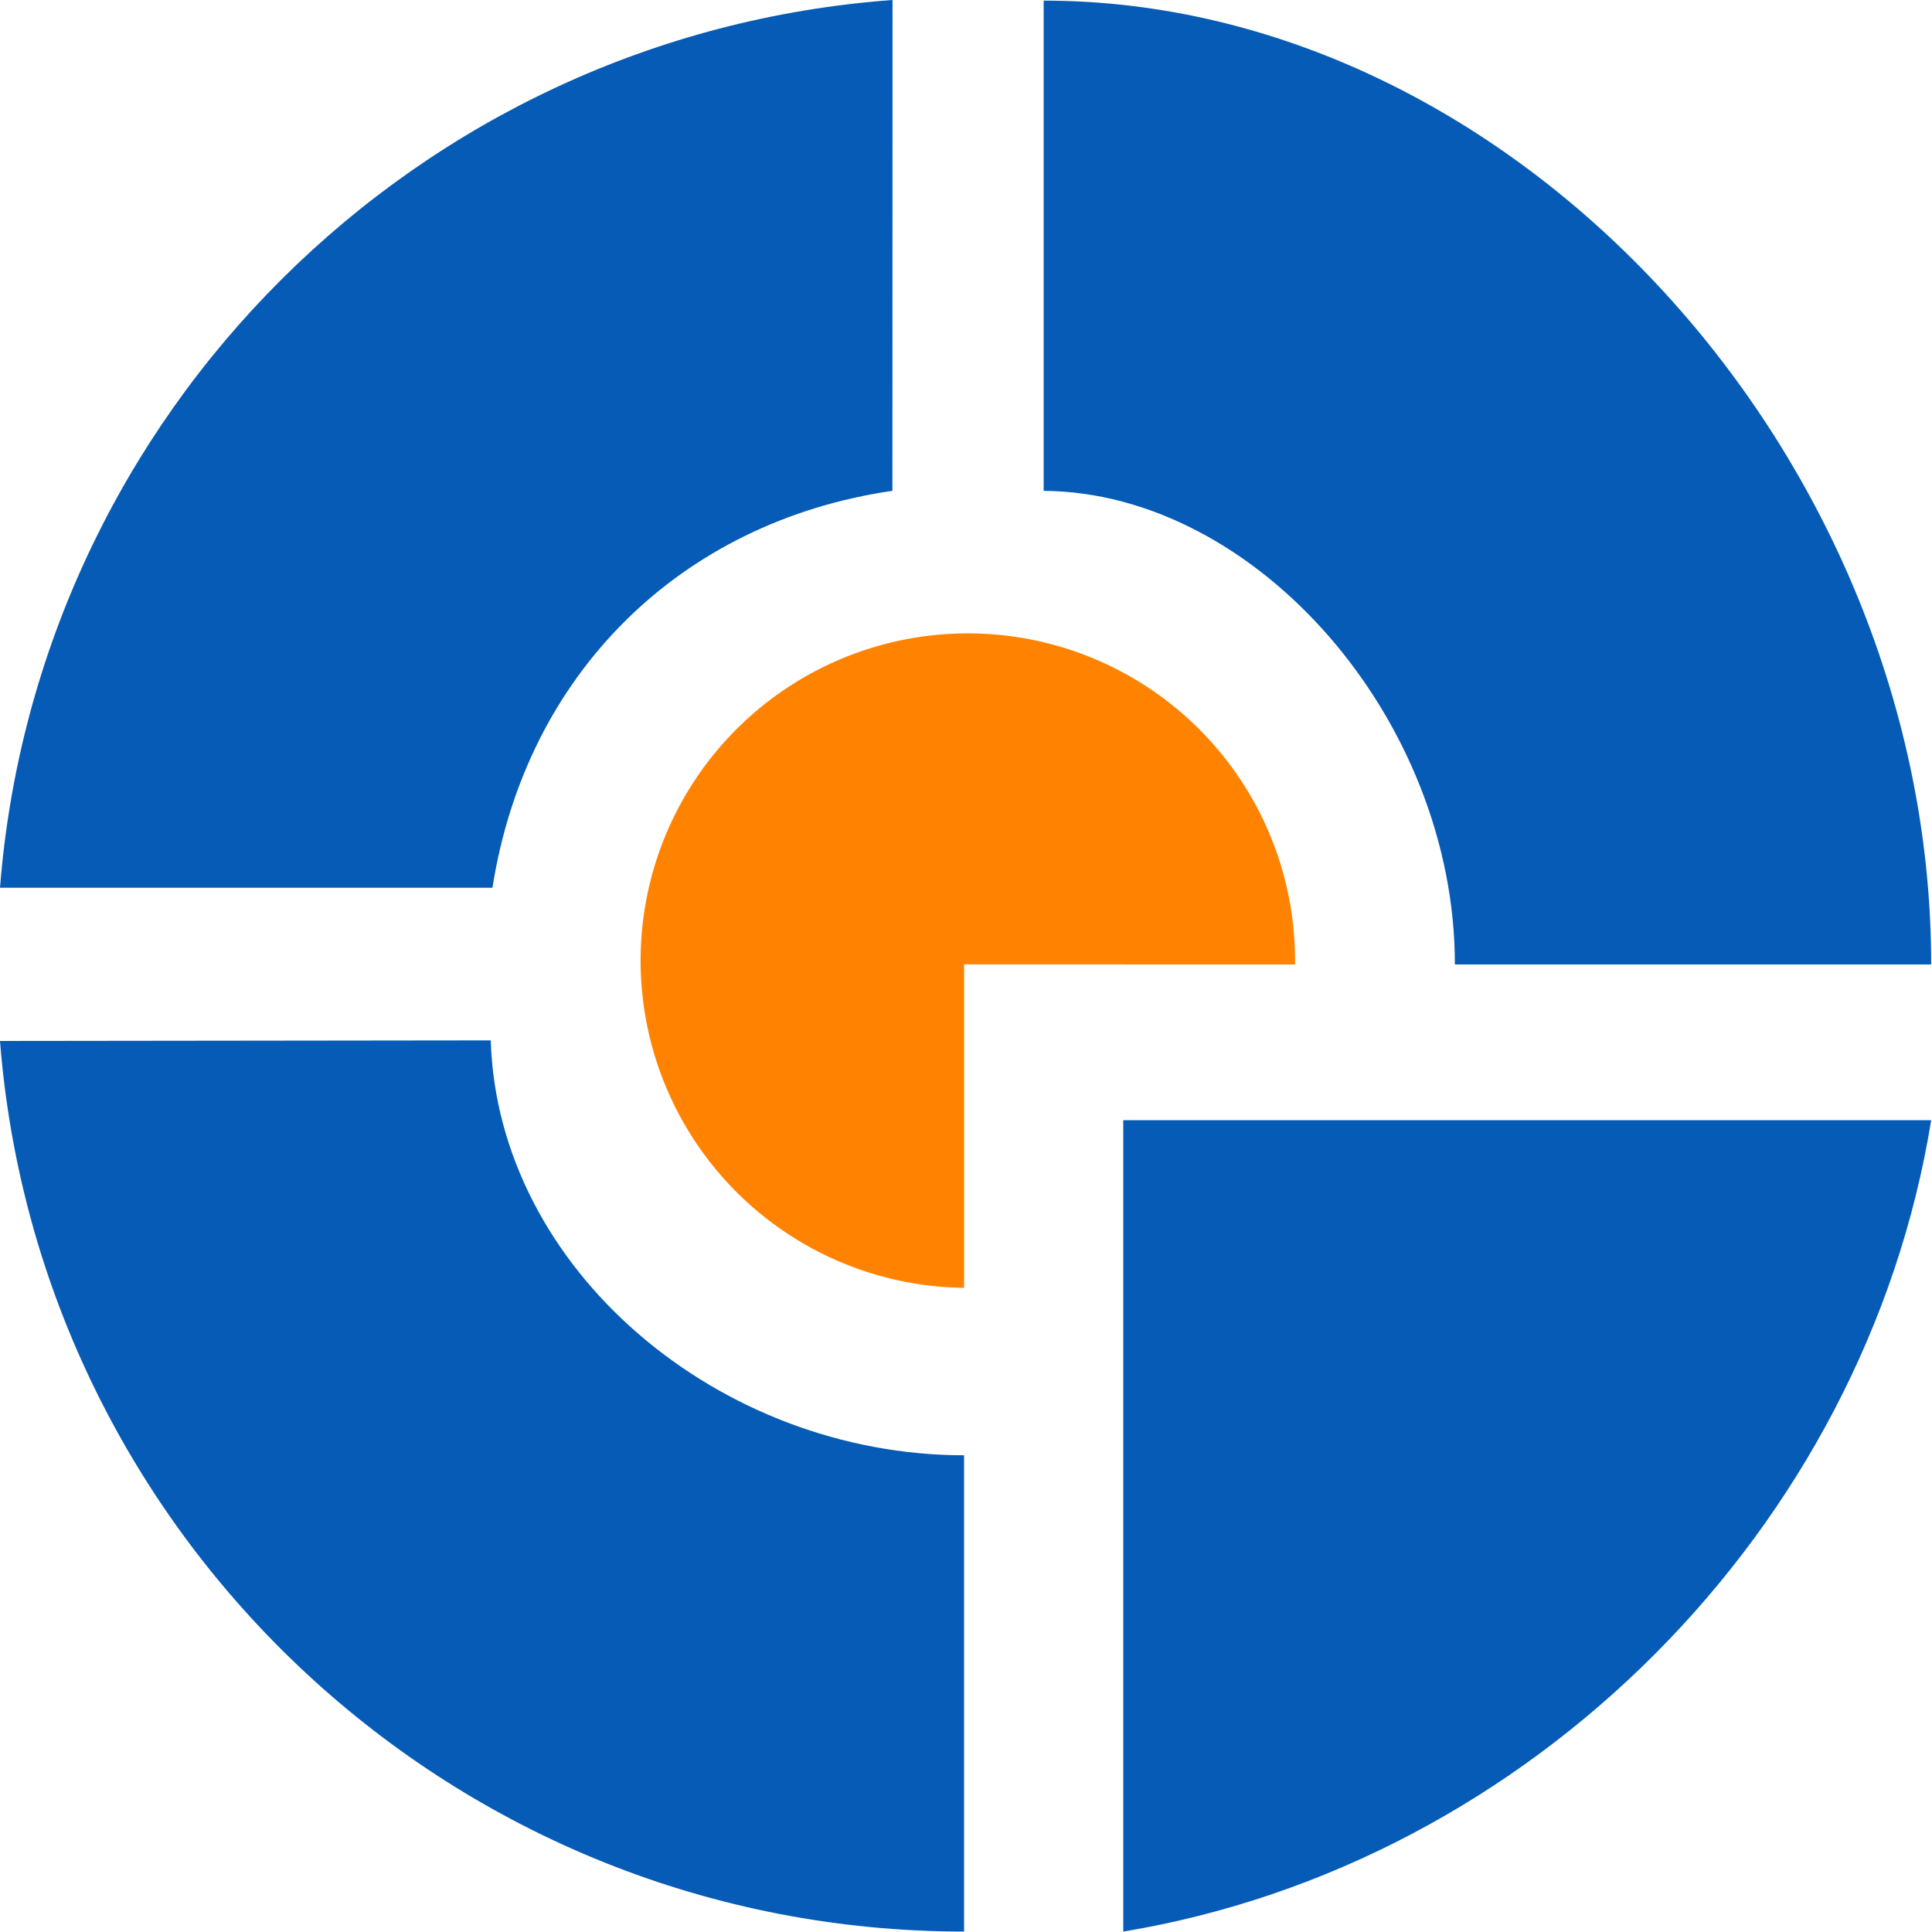 <svg xmlns="http://www.w3.org/2000/svg" width="40" height="40" viewBox="0 0 40 40">
    <g fill="none" fill-rule="evenodd">
        <path fill="#055BB5" d="M18.476 10.162L18.479 0C8.637.72.772 8.552 0 18.38h10.196c.693-4.426 3.889-7.577 8.279-8.218M10.16 21.54L0 21.552C.807 31.87 9.435 39.991 19.96 39.991V30.13c-5.073 0-9.653-3.85-9.8-8.59M30.122 19.968h9.861c0-10.503-8.61-19.955-18.375-19.955v10.149c4.417.036 8.514 4.755 8.514 9.806"/>
        <path fill="#FF8300" d="M23.256 19.966v.002h3.556l.001-.078a6.775 6.775 0 1 0-6.852 6.773v-6.697h3.295z"/>
        <path fill="#055BB5" d="M29.597 23.193H23.256V39.991c8.441-1.398 15.359-8.347 16.727-16.798H29.597z"/>
    </g>
</svg>
